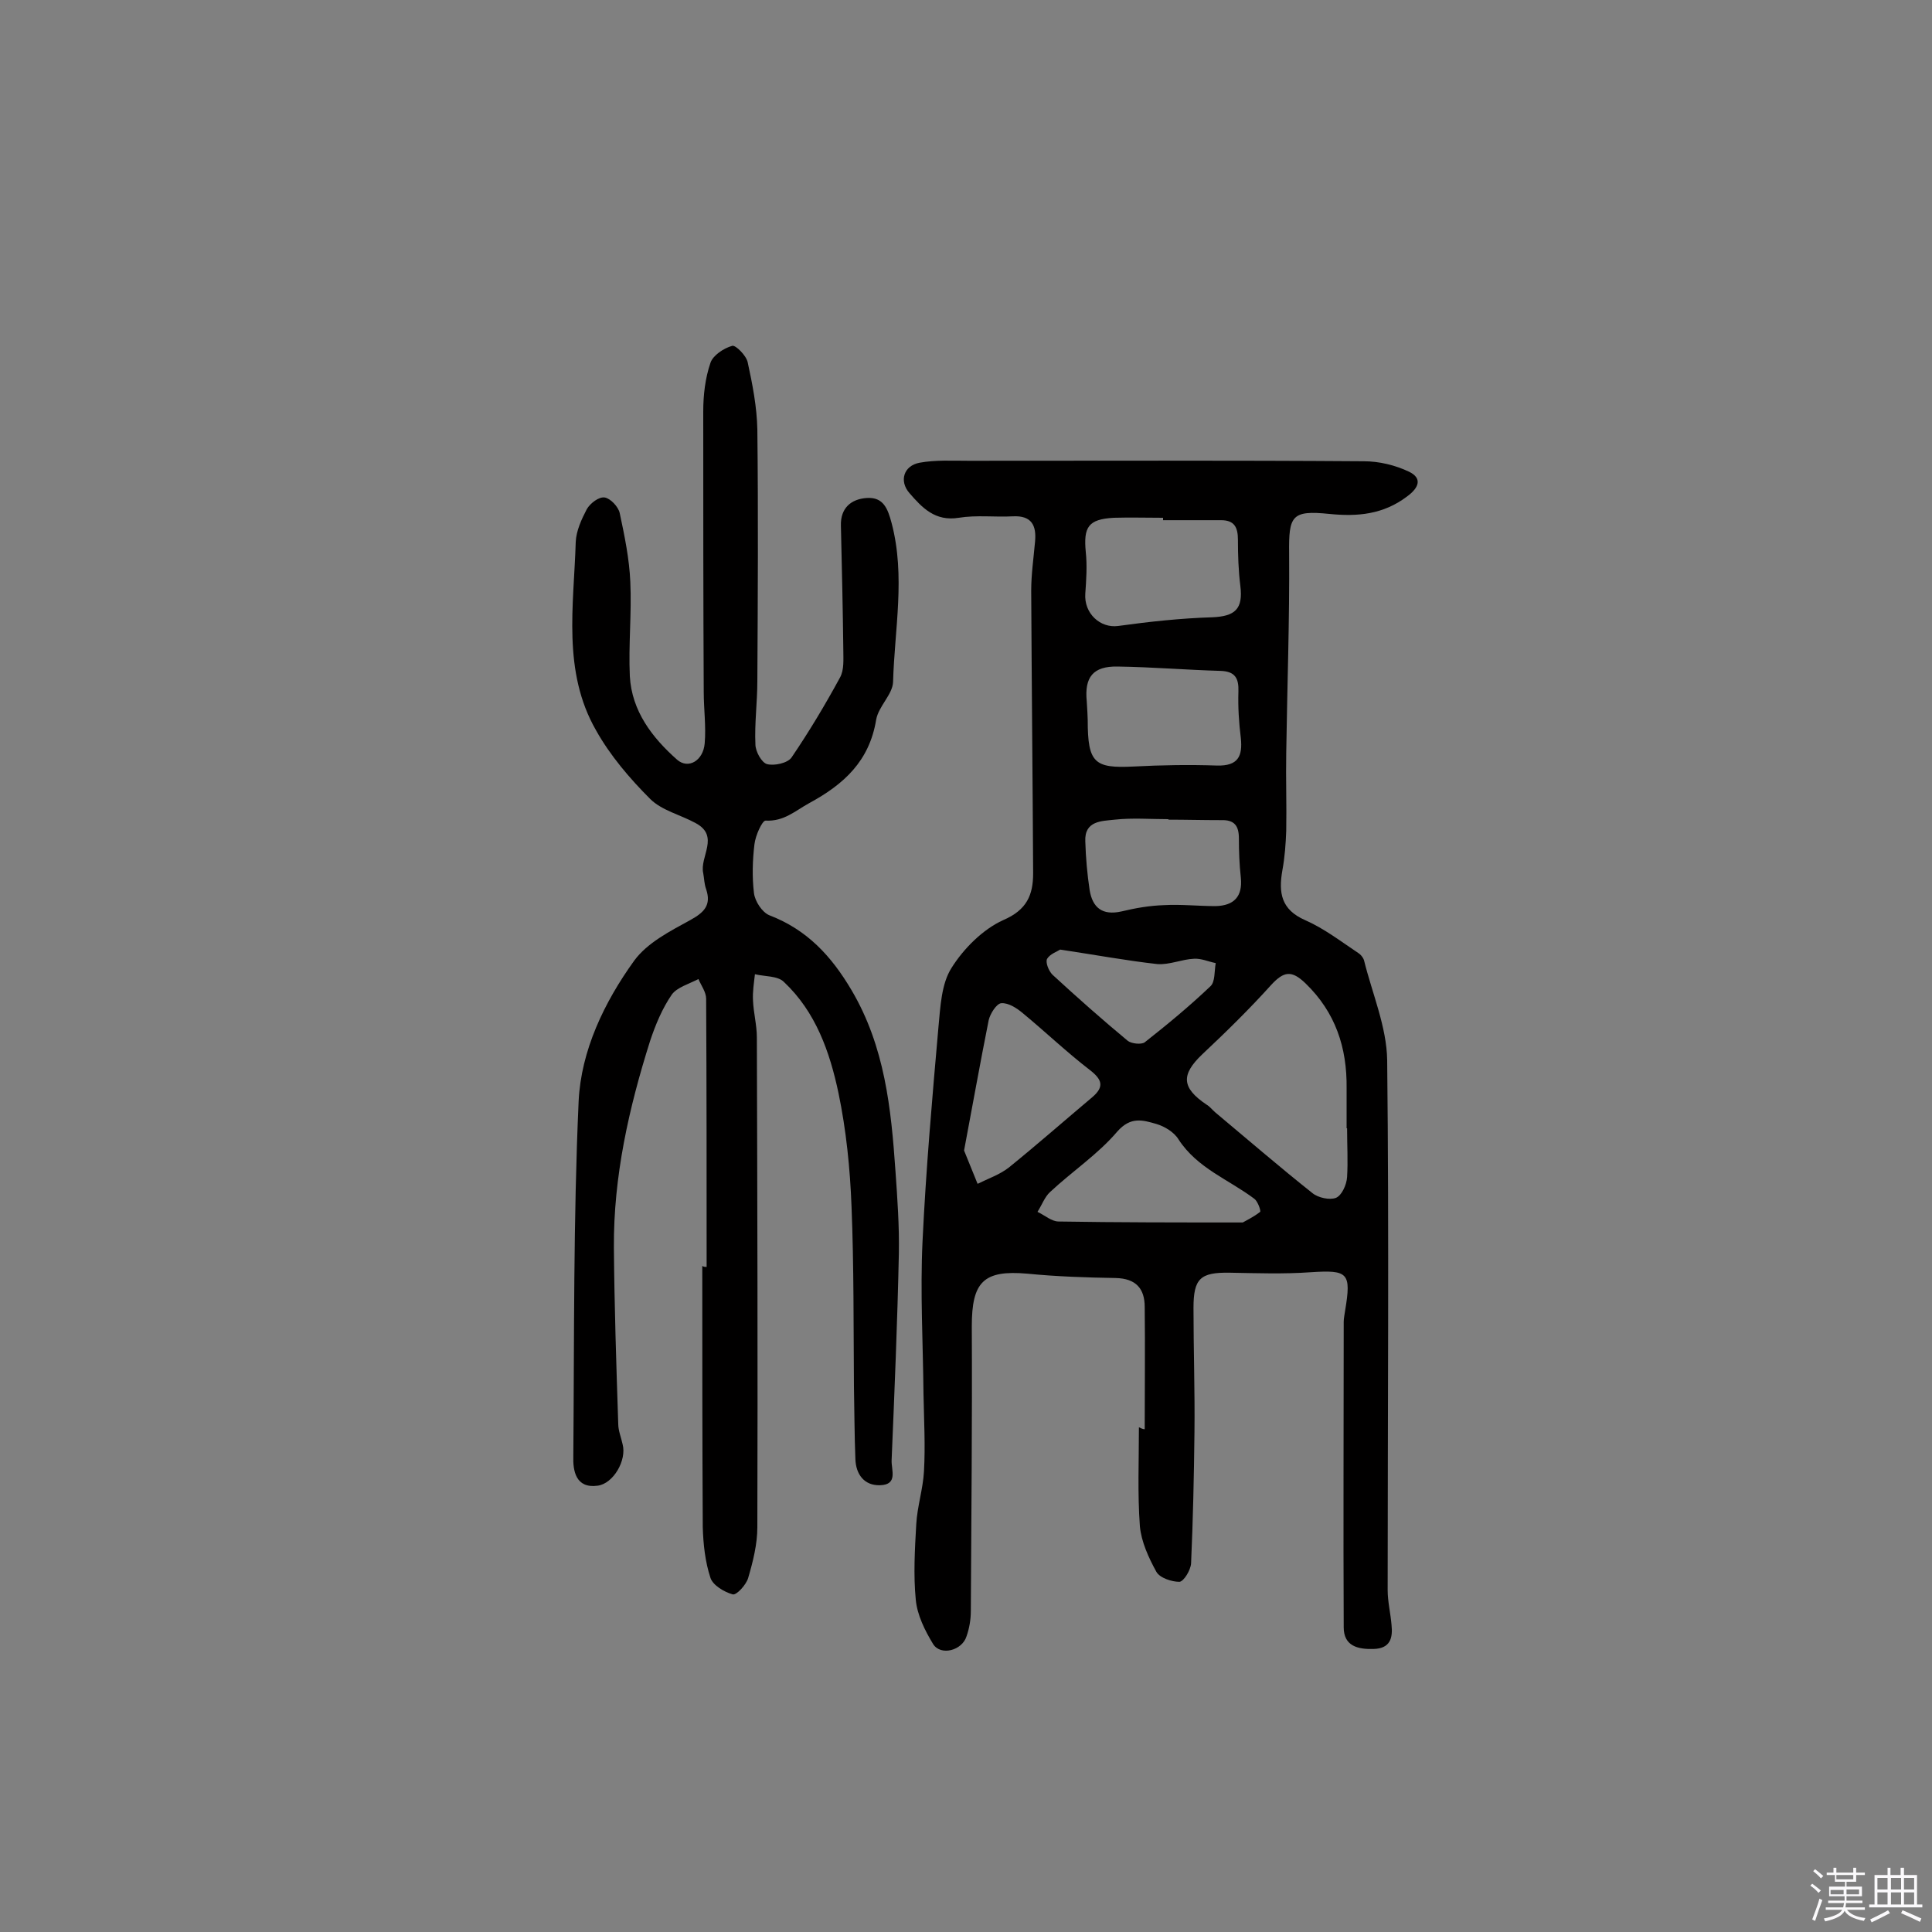 <svg enable-background="new 0 0 400 400" viewBox="0 0 400 400" xmlns="http://www.w3.org/2000/svg"><rect x="0" y="0" width="400" height="400" fill="#808080" stroke="none"/><path d="m374.8 390.4.4-.4c.7.5 1.3 1 1.8 1.4l-.5.5c-.5-.6-1.1-1.1-1.7-1.5zm1 7.3-.6-.3c.5-1.4 1.1-2.8 1.5-4.3.2.1.4.2.6.3-.5 1.3-1 2.8-1.5 4.3zm-.4-10.3.4-.4c.4.3 1 .8 1.7 1.4l-.5.5c-.4-.5-1-1-1.6-1.5zm2.5.3h1.7v-1h.6v1h3.5v-1h.6v1h1.8v.5h-1.8v1.4h-2v1h3.2v2h-3.2v.9h3.3v.5h-3.4c0 .3-.1.6-.1.9h4v.5h-3.7c.7.9 1.9 1.5 3.8 1.7-.1.2-.2.4-.3.6-2.1-.4-3.5-1.1-4-2.1-.4 1-1.8 1.7-4 2.2-.1-.2-.2-.4-.3-.6 2.1-.4 3.4-1 3.8-1.8h-3.4v-.5h3.6c.1-.3.1-.6.2-.9h-3.3v-.5h3.4c0-.3 0-.6 0-.9h-3.2v-2h3.3v-1h-2.1v-1.4h-1.7v-.5zm1.1 3.5v1h2.7c0-.3 0-.4 0-.4 0-.1 0-.2 0-.2 0-.1 0-.2 0-.3h-2.7zm1.2-3v.9h3.5v-.9zm4.7 3h-2.6v.6.4h2.6z" fill="#fbfafc"/><path d="m393.6 386.7h.6v1.5h2.7v6.1h1.1v.6h-11v-.6h1.1v-6.1h2.7v-1.5h.6v1.5h2.1v-1.5zm-2.7 8.8.4.6c-1.2.6-2.5 1.3-3.8 1.9-.1-.2-.2-.4-.3-.6 1.2-.6 2.5-1.2 3.7-1.9zm-2.2-6.7v2.4h2.1v-2.4zm0 3v2.5h2.1v-2.5zm2.8-3v2.4h2.1v-2.4zm0 3v2.5h2.1v-2.5zm6 6.1c-1.4-.7-2.7-1.3-3.9-1.8l.3-.6c1.5.6 2.7 1.2 3.9 1.7zm-1.2-9.1h-2.1v2.4h2.1zm-2.1 3v2.5h2.1v-2.5z" fill="#fbfafc"/><g fill="#010000"><path d="m237 295.9c0-8.4.1-16.8 0-25.3 0-3.8-1.8-5.9-6-6-6.1-.1-12.2-.3-18.3-.9-9.1-.8-11.5 1.7-11.5 10.9.1 19.6-.1 39.3-.2 58.9 0 1.8-.3 3.6-.9 5.3-.9 2.9-5.3 4.1-6.9 1.6-1.7-2.8-3.3-6-3.6-9.2-.5-5.1-.2-10.4.1-15.6.2-3.7 1.4-7.3 1.6-11 .3-5.3 0-10.6-.1-16-.1-10.5-.7-21.1-.2-31.6.7-14.8 2-29.6 3.3-44.4.4-4.2.6-8.9 2.7-12.2 2.5-4 6.5-8 10.7-9.9 4.9-2.1 6.2-5.2 6.2-9.7-.1-19.5-.3-39-.4-58.5 0-3.4.5-6.8.8-10.2.3-3.3-.7-5.4-4.6-5.2-3.7.2-7.5-.3-11.2.3-4.9.8-7.6-2.1-10.2-5.1-2.2-2.5-1.2-5.7 2.1-6.3s6.7-.4 10.1-.4c27.3 0 54.6-.1 81.9.1 3.1 0 6.5.8 9.4 2.2 2.6 1.3 2.1 3.2-.5 5.1-4.9 3.7-10.2 4.2-16.1 3.6-7.8-.8-8.4.4-8.3 8.2.1 13.8-.4 27.6-.6 41.3-.1 5.4.1 10.7 0 16.1-.1 2.7-.3 5.5-.8 8.2-.8 4.6-.3 8.1 4.7 10.3 3.9 1.7 7.4 4.4 11 6.8.5.3 1 .9 1.2 1.5 1.7 6.9 4.7 13.8 4.8 20.7.4 36.5.1 73.1.1 109.7 0 2.4.6 4.8.8 7.2.3 2.8-.3 4.9-3.7 5-3.3.1-6.2-.6-6.2-4.5-.1-21.1 0-42.1 0-63.2 0-.8.2-1.6.3-2.4 1.3-7.8.6-8.4-7.1-7.9-5.6.4-11.2.2-16.8.1-6.1-.1-7.5 1.2-7.5 7.3 0 8.6.3 17.2.2 25.8-.1 9-.3 18.1-.7 27.1-.1 1.4-1.5 3.7-2.4 3.8-1.6 0-4.1-.8-4.8-2.1-1.6-2.9-3.1-6.2-3.4-9.4-.5-6.8-.2-13.6-.2-20.5.8.4 1 .4 1.2.4zm41.9-62.3h-.1c0-2.8 0-5.5 0-8.3.1-8.4-2.3-15.7-8.5-21.7-2.9-2.8-4.5-2.5-7.1.3-4.5 5-9.4 9.8-14.3 14.4-4.4 4.2-4.3 6.9.9 10.4.7.4 1.2 1.1 1.8 1.6 6.7 5.6 13.3 11.3 20.1 16.7 1.2 1 3.6 1.5 4.9 1 1.2-.5 2.2-2.7 2.3-4.3.2-3.3 0-6.7 0-10.1zm-38.1-125.9c0-.2 0-.3 0-.5-3.4 0-6.8-.1-10.2 0-5.3.3-6.3 1.9-5.8 7.1.3 2.8.1 5.8-.1 8.6-.3 4.1 3.1 7.2 6.8 6.7 6.5-.9 13-1.6 19.5-1.8 4.7-.2 6.4-1.7 5.8-6.5-.4-3.2-.5-6.4-.5-9.5 0-2.6-.7-4.1-3.5-4.1-3.9 0-7.9 0-12 0zm-15.6 41.4c0 8.9 1.4 10 9.5 9.6 5.7-.3 11.5-.4 17.3-.2 4.3.1 5.3-1.9 4.9-5.7-.4-3.2-.6-6.4-.5-9.6.1-2.8-.7-4.2-3.7-4.3-7.1-.2-14.2-.8-21.3-.9-5.1-.1-6.9 2.2-6.4 7.2.1 1.6.2 3.3.2 3.9zm-25.6 89.1c1 2.5 1.9 4.7 2.8 6.9 2.2-1.1 4.6-1.9 6.5-3.4 5.8-4.7 11.5-9.7 17.2-14.5 2.6-2.2 2.1-3.7-.5-5.7-4.8-3.7-9.2-7.9-13.8-11.7-1.3-1.1-3-2.2-4.5-2.1-1 .1-2.3 2.2-2.6 3.5-1.8 9-3.4 18-5.1 27zm57.7 14.9c.5-.3 2.2-1.1 3.6-2.2.2-.2-.5-2.2-1.2-2.7-5.3-4-11.8-6.3-15.7-12.3-.9-1.5-2.9-2.7-4.6-3.2-2.8-.8-5.3-1.6-8.1 1.6-4 4.7-9.3 8.2-13.9 12.5-1.1 1-1.7 2.7-2.6 4.1 1.5.7 2.9 2 4.4 2 12.2.2 24.5.2 38.1.2zm-15.4-83.4v-.1c-3.7 0-7.5-.3-11.1.1-2.7.3-6.3.2-6.1 4.5.1 3.4.4 6.8.9 10.1.6 3.6 2.6 5.3 6.6 4.4 2.9-.7 5.8-1.2 8.8-1.3 3.5-.2 7.1.2 10.7.2 3.8-.1 5.6-2 5.2-5.9-.3-2.7-.4-5.4-.4-8.1 0-2.6-.9-3.9-3.7-3.8-3.8 0-7.4-.1-10.9-.1zm-22.4 26.9c-.6.4-2.1.9-2.7 1.9-.4.7.3 2.5 1.1 3.3 5.1 4.7 10.3 9.3 15.6 13.7.8.6 2.8.8 3.5.3 4.7-3.7 9.3-7.5 13.6-11.6 1-.9.8-3.1 1.1-4.8-1.5-.3-3-1-4.5-.9-2.5.1-5.1 1.3-7.6 1.1-6.3-.7-12.8-1.9-20.1-3z"/><path d="m146.3 262.3c0-18.5 0-37-.1-55.5 0-1.4-1-2.7-1.6-4.1-1.9 1-4.4 1.7-5.5 3.2-2 2.9-3.4 6.3-4.5 9.6-4.4 13.9-7.6 28.1-7.5 42.8.1 12.2.5 24.3.9 36.5 0 1.4.6 2.8.9 4.2.9 3.3-1.9 8.2-5.2 8.6-4.5.6-5.1-3.1-5-6.1.2-24.5 0-49 1.1-73.5.5-10.5 5.3-20.5 11.5-29.1 2.7-3.7 7.4-6.1 11.6-8.4 2.9-1.6 4.4-3.1 3.3-6.4-.4-1.1-.4-2.2-.6-3.3-.8-3.4 3.5-7.7-1.6-10.4-3.1-1.7-7-2.6-9.4-5-4.2-4.2-8.3-9-11.2-14.2-7-12.2-4.6-25.8-4.2-39 .1-2.3 1.2-4.7 2.3-6.8.7-1.2 2.5-2.6 3.7-2.4s2.8 1.9 3.1 3.2c1 4.7 2 9.5 2.2 14.3.3 6.5-.4 13-.1 19.5.4 7.2 4.6 12.7 9.8 17.3 2.3 2 5.4.2 5.7-3.4.3-3.5-.2-7.1-.2-10.7-.1-19.3-.1-38.7-.1-58 0-3.4.4-6.9 1.5-10.1.5-1.5 2.7-3 4.5-3.5.7-.2 2.9 2 3.2 3.4 1 4.6 1.9 9.2 2 13.9.2 17.4.1 34.8 0 52.1 0 4.4-.6 8.8-.4 13.1 0 1.5 1.3 3.8 2.4 4.1 1.5.4 4.3-.2 5.1-1.4 3.6-5.3 6.9-10.8 10-16.5.9-1.6.7-3.8.7-5.7-.1-8.6-.3-17.2-.5-25.8-.1-3.6 2.1-5.5 5.4-5.7 3.4-.2 4.3 2.2 5.1 5.2 2.9 11 .6 22 .3 32.9-.1 2.6-3 5-3.5 7.8-1.4 8.6-6.7 13.4-13.9 17.3-2.9 1.6-5.2 3.8-9 3.6-.7 0-2.1 3.1-2.3 4.9-.4 3.3-.5 6.8-.1 10.1.2 1.7 1.7 4 3.2 4.6 7.8 3 12.8 8.4 17 15.5 6.9 11.7 8.2 24.5 9.1 37.5.4 5.7.8 11.3.7 17-.3 14.3-.9 28.5-1.5 42.8-.1 2 1.4 5.1-2.4 5.2-3.3.1-5-2.3-5.1-5.4-.2-5-.2-10-.3-15-.1-12.4 0-24.9-.5-37.3-.3-7.9-1.1-15.8-2.7-23.5-1.8-8.5-4.7-16.8-11.3-23-1.3-1.3-4-1.1-6-1.6-.2 1.8-.5 3.6-.4 5.4.1 2.6.8 5.1.8 7.7.1 33.8.2 67.6.1 101.4 0 3.5-.9 7.1-1.9 10.5-.4 1.4-2.4 3.6-3.2 3.4-1.8-.5-4.1-1.9-4.6-3.4-1.1-3.3-1.5-7-1.6-10.5-.1-18-.1-36.1-.1-54.1.3.2.6.2.9.2z"/></g></svg>